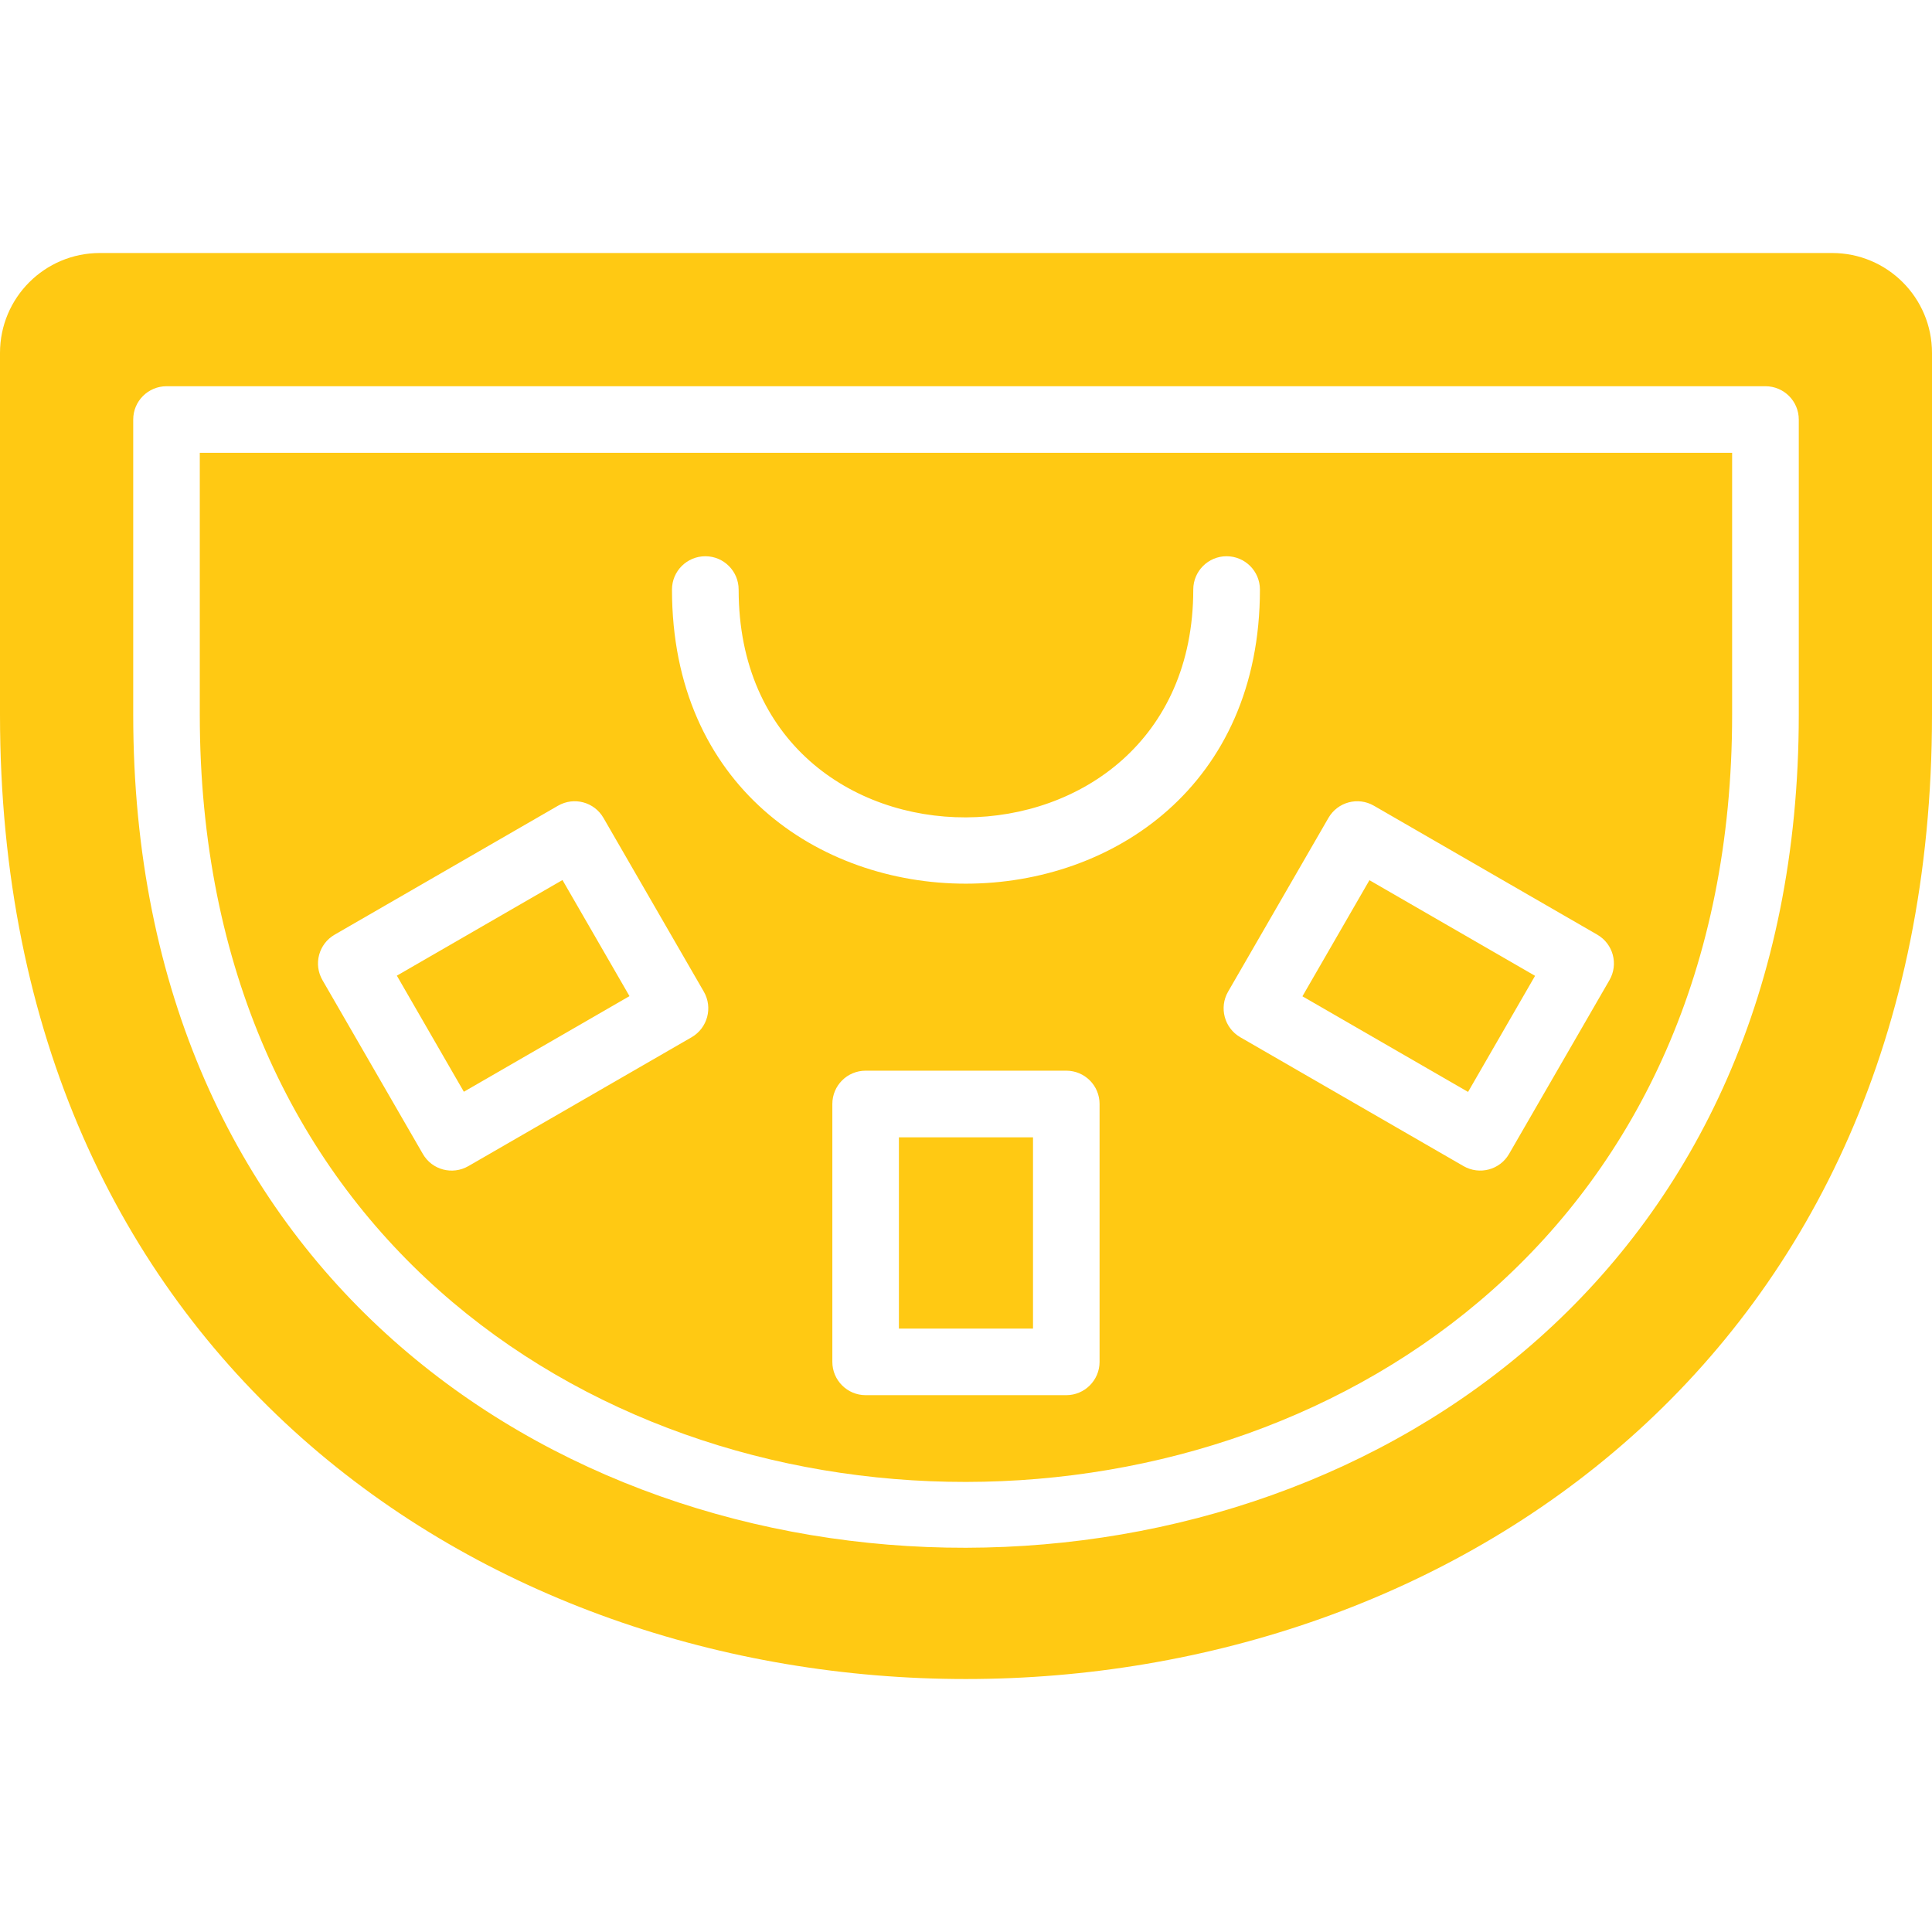 <svg width="22" height="22" viewBox="0 0 22 22" fill="none" xmlns="http://www.w3.org/2000/svg">
<g clip-path="url(#clip0_800_79173)">
<path d="M10.236 12.951H11.763V15.129H10.236V12.951Z" fill="#FFC913"/>
<path d="M4.519 11.11L6.405 10.021L7.168 11.343L5.282 12.432L4.519 11.11Z" fill="#FFC913"/>
<path d="M14.831 11.345L15.594 10.023L17.48 11.112L16.717 12.434L14.831 11.345Z" fill="#FFC913"/>
<path d="M2.275 8.139C2.275 19.804 19.724 19.77 19.724 8.139V5.156H2.275V8.139ZM12.521 15.508C12.521 15.717 12.351 15.887 12.142 15.887H9.857C9.648 15.887 9.478 15.717 9.478 15.508V12.571C9.478 12.361 9.648 12.192 9.857 12.192H12.142C12.351 12.192 12.521 12.361 12.521 12.571V15.508ZM15.645 9.175L18.188 10.643C18.37 10.748 18.432 10.98 18.327 11.161L17.184 13.14C17.079 13.322 16.847 13.383 16.666 13.279L14.123 11.811C13.942 11.706 13.88 11.474 13.984 11.293L15.127 9.314C15.232 9.132 15.464 9.07 15.645 9.175ZM8.032 6.334C8.241 6.334 8.411 6.504 8.411 6.713C8.411 10.191 13.588 10.154 13.588 6.713C13.588 6.504 13.758 6.334 13.967 6.334C14.177 6.334 14.347 6.504 14.347 6.713C14.347 11.175 7.652 11.183 7.652 6.713C7.652 6.504 7.822 6.334 8.032 6.334ZM3.811 10.643L6.354 9.175C6.536 9.07 6.767 9.132 6.872 9.314L8.015 11.293C8.119 11.474 8.057 11.706 7.876 11.811L5.333 13.279C5.152 13.383 4.92 13.323 4.815 13.14L3.672 11.161C3.567 10.98 3.629 10.748 3.811 10.643Z" fill="#FFC913"/>
<path d="M20.862 2.881H1.138C0.509 2.881 0 3.39 0 4.019V8.139C0 22.784 22 22.775 22 8.139V4.019C22 3.39 21.491 2.881 20.862 2.881ZM20.483 8.139C20.483 20.751 1.517 20.822 1.517 8.139V4.777C1.517 4.568 1.687 4.398 1.897 4.398H20.103C20.313 4.398 20.483 4.568 20.483 4.777V8.139Z" fill="#FFC913"/>
</g>
<defs>
<clipPath id="clip0_800_79173">
<rect width="22" height="22" fill="white"/>
</clipPath>
</defs>
</svg>
